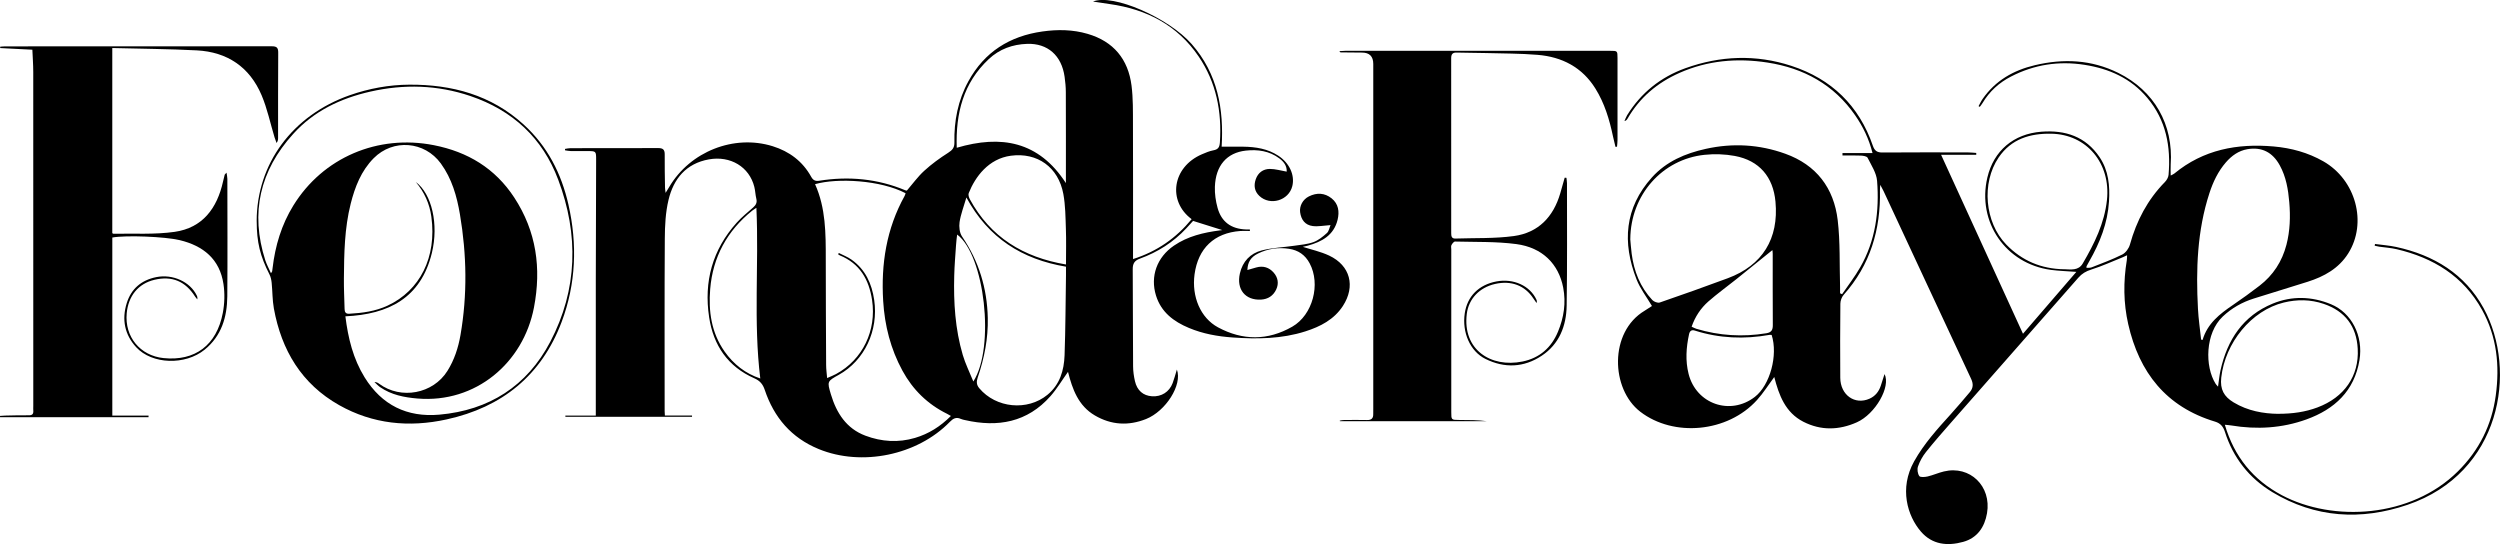 <svg xmlns="http://www.w3.org/2000/svg" id="Layer_2" viewBox="0 0 758.57 165.08"><g id="Layer_1-2" data-name="Layer_1"><g><path d="M343.78,78.61c7.32-2.32,13.1-6.39,17.8-12.11-7.36-5.44-5.92-15.82,3.14-19.7,1.12-.48,2.27-.97,3.45-1.19,1.47-.27,1.88-.95,1.98-2.43.62-9.37-1.12-18.18-6.43-26.02-6.44-9.5-15.77-14.34-26.96-15.92-1.62-.23-3.25-.48-5.12-.77,6.08-2.47,22.95,4.95,29.93,12.88,7.95,9.04,9.8,19.85,9.11,31.16,2.27,0,4.41-.02,6.55,0,3.77.05,7.42.61,10.65,2.74,3.39,2.23,5.06,5.91,4.24,9.23-1.07,4.36-6.72,6.06-10,2.97-1.49-1.41-1.74-3.17-1.09-5.05.69-2.01,2.25-3.13,4.27-3.14,1.66-.01,3.32.51,5.12.82.1-1.76-.91-3.04-2.26-4.04-3.02-2.24-6.52-2.74-10.14-2.34-5.78.64-9.18,4.56-9.39,11-.07,2.12.25,4.34.82,6.39,1.18,4.26,4.13,6.36,8.57,6.53.41.02.81,0,1.22,0,0,.16,0,.31.01.47-.97,0-1.94-.06-2.9,0-7.91.58-12.82,5.25-13.89,13.16-.91,6.75,1.8,13.2,7.11,16.07,7.5,4.05,15.13,4.06,22.55-.2,6.21-3.56,8.66-12.91,5.26-19.23-1.35-2.53-3.43-3.98-6.28-4.4-3.29-.49-6.42-.03-9.39,1.44-2.17,1.08-3.12,2.56-3.22,5,.93-.27,1.8-.52,2.68-.77,2.08-.59,3.89-.04,5.28,1.54,1.32,1.49,1.64,3.31.79,5.13-.89,1.91-2.49,2.96-4.61,3.08-4.77.26-7.51-3.1-6.42-7.92.82-3.64,3.16-6.11,6.65-7.01,3.19-.82,6.56-.93,9.84-1.41,1.97-.29,4.01-.44,5.85-1.11,1.5-.55,2.86-1.66,4.07-2.75.61-.55.76-1.62,1.1-2.41-2.07.14-3.77.5-5.4.29-2.29-.29-3.52-1.88-3.83-4.21-.24-1.88.81-3.86,2.67-4.79,2.39-1.19,4.77-1.09,6.88.59,2.12,1.69,2.41,4.06,1.82,6.51-1.15,4.72-4.79,6.67-9.05,7.85-.63.17-1.27.3-1.51.36,2.49.81,5.39,1.43,8,2.65,6.42,3.02,8.05,9.32,4.16,15.3-2.7,4.13-6.83,6.24-11.35,7.69-7.21,2.31-14.64,2.38-22.1,1.86-4.56-.32-9.03-1.12-13.27-2.9-4.62-1.93-8.41-4.77-9.98-9.81-1.81-5.86.29-11.64,5.45-15.16,4.2-2.86,8.98-3.98,13.92-4.62.25-.03.5-.07.74-.1-2.91-.91-5.79-1.82-8.86-2.78-.56.62-1.3,1.44-2.05,2.25-3.94,4.22-8.69,7.24-14.09,9.2-1.66.6-2.18,1.53-2.17,3.21.07,9.83.04,19.67.11,29.5.01,1.49.23,3,.56,4.45.65,2.85,2.51,4.43,5.18,4.6,2.85.19,5.24-1.3,6.26-3.99.48-1.27.82-2.6,1.29-4.12,1.72,4.66-3.39,12.64-9.37,15.02-5.34,2.12-10.54,1.82-15.52-1.09-5.02-2.94-6.81-7.95-8.15-13.23-1.8,2.52-3.34,5.12-5.29,7.34-7.04,7.98-15.98,9.57-25.95,7.3-.43-.1-.88-.18-1.28-.36-1.39-.65-2.33-.14-3.35.91-9.87,10.14-26.72,13.59-39.77,8.24-8.31-3.4-13.57-9.59-16.38-17.97-.57-1.7-1.44-2.75-3.15-3.5-8.05-3.55-12.42-9.97-13.72-18.52-1.65-10.84,1-20.5,8.37-28.71,1.51-1.69,3.31-3.12,5.01-4.63.82-.73,1.23-1.48.94-2.62-.29-1.18-.31-2.43-.61-3.61-1.51-6.05-7.23-9.52-13.79-8.34-6.92,1.25-10.72,5.89-12.25,12.31-.9,3.78-1.1,7.8-1.12,11.71-.11,17.45-.05,34.9-.05,52.34,0,.38.04.76.07,1.37h8.24c0,.12,0,.24,0,.37h-38.42c0-.12-.01-.23-.02-.35h9.24v-2.27c0-12.95-.01-25.89,0-38.84.02-12.17.07-24.33.1-36.5,0-2.66,0-2.66-2.69-2.66-1.67,0-3.33.02-5-.01-.58-.01-1.16-.14-1.74-.22,0-.14,0-.28-.01-.43.55-.08,1.1-.22,1.64-.22,8.89-.01,17.78.01,26.67-.03,1.45,0,1.96.51,1.94,1.95-.04,3.33.05,6.67.09,10,0,.37.08.74.18,1.64.53-.86.83-1.33,1.11-1.81,6.33-10.74,19.64-16,31.37-12.35,5.07,1.58,9.1,4.58,11.7,9.29.58,1.05,1.27,1.37,2.42,1.19,8.97-1.43,17.7-.62,26.12,2.89.14.06.31.06.49.1,1.75-2.03,3.32-4.23,5.27-6.01,2.23-2.04,4.72-3.85,7.27-5.47,1.29-.82,1.91-1.56,1.88-3.11-.13-6.54,1.08-12.81,4.26-18.61,4.88-8.9,12.53-13.68,22.45-15.08,4.61-.65,9.2-.6,13.7.72,7.89,2.3,12.32,7.7,13.34,15.72.49,3.89.42,7.87.43,11.81.05,12.89.02,25.78.02,38.67,0,.61,0,1.22,0,2.11ZM254.32,77.13c.07-.12.13-.25.2-.37,1.3.67,2.7,1.19,3.87,2.03,4.19,2.99,6.14,7.26,6.87,12.26,1.34,9.22-2.92,18.32-10.73,22.67-3.53,1.97-3.6,1.99-2.41,5.94,1.7,5.66,4.67,10.36,10.48,12.54,4.91,1.84,9.96,2.17,15.04.67,4.16-1.23,7.72-3.48,10.89-6.66-.49-.28-.81-.48-1.14-.64-5.92-2.91-10.42-7.32-13.56-13.09-3.59-6.59-5.4-13.69-5.85-21.16-.68-11.19.98-21.91,6.49-31.84.15-.27.22-.58.31-.85-7.54-3.97-20.67-4.7-27.47-2.75,3.27,7.26,3.25,14.98,3.25,22.71,0,10.72.06,21.44.11,32.17,0,1.25.18,2.49.3,3.95,1.1-.49,1.93-.8,2.7-1.22,8.08-4.35,12.33-13.21,10.94-22.44-.94-6.26-3.73-11.09-9.82-13.58-.18-.07-.33-.22-.49-.33ZM293.23,59.93c-.8,2.77-1.71,5.07-2.07,7.46-.21,1.41-.01,3.25.76,4.38,5.1,7.47,7.6,15.71,7.8,24.69.14,6.23-1.05,12.25-3.06,18.11-.41,1.21-.39,2.2.48,3.23,5.07,6.04,14.6,6.99,20.69,1.99,3.77-3.1,5.03-7.41,5.19-12,.29-8.1.3-16.2.43-24.3.01-.82,0-1.65,0-2.57-13.3-2.22-23.58-8.7-30.22-21ZM290.29,44.84c13.47-3.97,24.87-2.02,33.13,10.71,0-9.61.02-18.61-.02-27.6,0-1.55-.16-3.1-.37-4.64-.9-6.48-5.15-10.21-11.37-10-4.43.15-8.4,1.58-11.65,4.63-7.7,7.22-10.06,16.39-9.71,26.9ZM323.45,80.25c0-3.72.1-7.26-.03-10.8-.12-3.54-.14-7.12-.77-10.58-1.5-8.15-7.89-12.68-15.91-11.62-6.79.9-10.82,6.38-12.8,11.34-.2.5.05,1.33.34,1.87,6.26,11.53,16.24,17.61,29.16,19.79ZM229.51,63.06c-.49.33-.9.56-1.27.86-7.61,6.13-11.96,14.08-12.75,23.81-.55,6.71.35,13.22,4.36,18.92,2.75,3.9,6.35,6.7,10.84,8.19-2.12-17.23-.39-34.44-1.18-51.78ZM295.34,115.75c6.65-10.37,3.42-38.42-4.92-44.58-.12,1.12-.27,2.14-.33,3.17-.21,3.1-.47,6.2-.55,9.3-.22,8.13.28,16.21,2.59,24.06.78,2.66,2.05,5.18,3.21,8.06Z"></path><path d="M675.08,128.89c2.85,9.67,8.58,16.74,17.31,21.37,15.51,8.22,39.2,6.91,53.44-7.27,6.4-6.37,10.24-14.01,11.45-22.96,1.24-9.09.35-17.88-4.16-26.02-5.68-10.24-14.8-15.79-25.93-18.4-1.72-.4-3.51-.51-5.27-.76-.46-.07-.91-.19-1.37-.29.03-.18.06-.35.09-.53,2.14.29,4.31.44,6.42.9,11.43,2.49,20.84,8.15,26.55,18.6,10.41,19.07,5.17,50.01-23.09,59.64-14.1,4.81-28.03,4.01-41.04-3.85-7.05-4.26-11.88-10.43-14.39-18.32-.5-1.56-1.36-2.58-2.96-3.06-14.84-4.46-23.04-14.91-26.37-29.59-1.45-6.39-1.5-12.88-.43-19.37.07-.43.06-.87.09-1.53-.53.25-.89.44-1.28.59-3.18,1.27-6.3,2.72-9.56,3.74-1.63.51-2.86,1.23-3.96,2.49-12.81,14.61-25.66,29.19-38.49,43.8-2.64,3-5.28,6.01-7.77,9.13-1.02,1.28-1.85,2.8-2.39,4.34-.3.86-.11,2.18.4,2.91.3.43,1.71.31,2.54.12,1.67-.4,3.26-1.12,4.92-1.52,7.89-1.91,14.49,4.45,13.09,12.66-.73,4.26-2.98,7.54-7.25,8.71-4.75,1.31-9.37.88-12.83-3.15-4.05-4.71-6.65-13.07-2.02-21.32,2.99-5.34,7.05-9.81,11.12-14.3,1.97-2.18,3.87-4.43,5.77-6.68,1.03-1.22,1.1-2.49.39-4-8.89-18.99-17.72-38-26.58-57-.23-.5-.5-.97-.99-1.89-.05.84-.11,1.23-.1,1.62.25,11.95-2.93,22.69-11.01,31.76-.6.67-.99,1.78-1,2.68-.08,7.5-.08,15-.03,22.5.04,5.23,4.43,8.32,8.88,6.33,1.74-.78,2.8-2.13,3.4-3.89.39-1.14.74-2.3,1.15-3.58,1.96,3.82-2.77,12.11-8.39,14.63-5.38,2.41-10.9,2.57-16.24-.16-5.49-2.81-7.41-8.09-8.83-13.58-1.77,2.38-3.3,4.85-5.22,6.97-8.91,9.89-25.32,11.36-35.44,3.56-8.95-6.89-9.5-24.18,1.33-30.64.8-.48,1.57-1.01,2.22-1.43-1.62-2.75-3.58-5.26-4.69-8.11-4.35-11.13-3.63-21.68,4.68-30.91,4.36-4.84,10.1-7.29,16.36-8.67,8.18-1.81,16.23-1.35,24.09,1.48,9.45,3.39,14.76,10.4,15.92,20.15.79,6.69.52,13.52.72,20.28.02.64,0,1.28,0,1.92.2.09.41.19.61.28,1.85-2.71,3.88-5.32,5.5-8.16,4.66-8.14,5.83-17.08,5.12-26.23-.19-2.41-1.75-4.74-2.88-7.01-.23-.46-1.33-.63-2.04-.66-1.86-.09-3.72-.03-5.58-.03,0-.24,0-.48,0-.73h9.12c-1.12-4.42-2.93-8.08-5.27-11.46-6.45-9.32-15.61-14.31-26.6-16.01-9.16-1.41-18.15-.66-26.74,3.15-6.69,2.97-12.04,7.47-15.72,13.85-.18.32-.39.62-.95.76.27-.59.47-1.22.81-1.77,4.22-6.82,10.2-11.58,17.67-14.27,10.61-3.82,21.42-4.24,32.18-.72,12.17,3.98,20.53,12.05,24.71,24.22.56,1.62,1.34,2.09,2.98,2.07,8.61-.07,17.22-.04,25.83-.03.86,0,1.71.11,2.57.16,0,.19,0,.37,0,.56h-10.67c8.37,18.28,16.54,36.16,24.85,54.31,5.46-6.34,10.73-12.44,16.19-18.78-2.89-.22-5.32-.28-7.71-.6-13.75-1.86-22.46-14.55-19.29-28.02,1.91-8.12,7.93-13.25,16.4-13.91,7.25-.56,13.44,1.46,17.66,7.74,2.73,4.06,3.15,8.7,2.85,13.43-.41,6.58-2.76,12.52-6,18.17-.28.48-.55.96-.8,1.45-.05.09-.02.21-.03.52.54-.04,1.1.03,1.56-.15,3.13-1.24,6.31-2.39,9.31-3.9,1.03-.52,1.99-1.87,2.31-3.02,2-7.2,5.34-13.6,10.61-18.97.55-.56,1.04-1.41,1.11-2.16.73-8.58-.73-16.58-6.47-23.4-4.99-5.93-11.54-8.83-19.01-10-7.81-1.23-15.26-.09-22.3,3.54-3.64,1.87-6.57,4.52-8.67,8.06-.24.41-.55.77-.83,1.15-.12-.07-.24-.14-.37-.21.41-.74.76-1.52,1.24-2.2,3.88-5.57,9.33-8.68,15.83-10.23,8.71-2.07,17.18-1.69,25.31,2.33,10.94,5.42,16.76,15.64,15.92,27.83-.07,1.04,0,2.09,0,3.32.46-.25.81-.38,1.09-.6,8.83-7.28,19.11-9.19,30.18-8.22,5.31.47,10.38,1.85,15.03,4.5,9.91,5.64,13.41,18.7,7.55,27.97-2.9,4.58-7.32,7-12.29,8.58-5.44,1.73-10.91,3.37-16.36,5.09-3.54,1.12-6.67,2.88-9.41,5.46-5.33,5.03-5.5,15.14-2.15,20.43.14.22.33.39.72.85.28-1.86.41-3.44.75-4.97,2.07-9.25,6.81-16.51,15.84-20.23,5.84-2.4,11.84-2.22,17.69.19,6.27,2.58,9.84,9.64,8.64,16.93-1.56,9.4-7.55,14.93-16.1,18.02-7.4,2.67-15.06,3.12-22.82,1.83-.59-.1-1.19-.13-1.93-.21ZM494.67,72.56c.09.93.2,2.7.43,4.46.7,5.29,2.57,10.09,6.27,14.03.49.52,1.64.95,2.25.74,6.91-2.38,13.8-4.82,20.65-7.37,10.53-3.92,15.5-11.99,14.46-23.22-.7-7.54-4.91-12.49-12.33-13.88-3-.56-6.19-.66-9.23-.34-12.74,1.35-22.4,12.11-22.49,25.59ZM626.29,81.69c2.1.07,4.37.49,5.68-1.75,3.51-6.01,6.58-12.18,7.34-19.27,1.18-11.08-6.11-19.91-16.92-20.1-6.39-.11-12.12,1.57-15.95,7.22-5.25,7.74-4.22,19.66,2.29,26.39,4.79,4.96,10.68,7.41,17.57,7.52ZM691.24,125.56c4.42,0,8.24-.55,11.93-1.93,8.2-3.07,12.67-9.57,12.23-17.79-.36-6.85-3.85-11.43-10.31-13.63-4.01-1.37-8.06-1.4-12.13-.41-9.83,2.39-17.81,12.23-18.97,22.77-.4,3.6.82,5.75,3.74,7.52,4.34,2.62,9.08,3.42,13.51,3.48ZM667.88,103.05c.15.03.3.06.45.09,1.45-4.97,5.19-7.87,9.19-10.59,2.75-1.87,5.45-3.83,8.09-5.86,4.14-3.19,6.84-7.35,8.16-12.43,1.1-4.25,1.23-8.56.86-12.9-.33-3.89-.97-7.71-2.89-11.2-2.19-3.98-5.46-5.63-9.81-4.89-2.69.46-4.78,1.98-6.54,4-2.36,2.73-3.88,5.92-4.99,9.33-3.73,11.43-4.11,23.21-3.48,35.07.16,3.13.63,6.25.96,9.37ZM537.56,101.64c-.2-.01-.42-.07-.63-.03-7.66,1.36-15.22,1.07-22.66-1.3-1.03-.33-1.56.13-1.77,1.13-.86,4-1.15,8-.13,12.02,2.31,9.14,12.66,12.73,20.11,6.96,4.59-3.56,7.07-12.63,5.09-18.79ZM513.29,99.13c.53.24.96.49,1.42.63,6.97,2.11,14.04,2.53,21.24,1.36,1.55-.25,1.98-1,1.97-2.47-.05-7.22-.02-14.44-.03-21.67,0-.5-.09-1-.1-1.09-3.65,2.95-7.3,5.91-10.97,8.85-2.81,2.25-5.75,4.36-8.46,6.74-2.3,2.03-4,4.57-5.07,7.64Z"></path><path d="M34.07,14.57v56.16c.15.1.24.21.33.2,6.2-.14,12.49.29,18.59-.58,8.49-1.21,12.88-7.16,14.68-15.24.16-.7.32-1.4.51-2.1.04-.14.21-.24.56-.62.11.79.24,1.34.25,1.88.01,11.89.08,23.78-.02,35.67-.06,6.27-1.75,11.99-6.86,16.15-5.9,4.81-15.97,4.49-20.78-.73-3.51-3.82-4.41-8.39-2.89-13.33,1.36-4.42,4.47-7.04,8.99-7.95,4.99-1,10.28,1.42,12.29,5.61.16.33.24.69.14,1.15-.22-.28-.46-.54-.65-.83-2.97-4.7-7.04-6.38-12.37-5.11-4.85,1.16-7.9,4.85-8.39,10.15-.66,7.12,4.05,12.86,11.16,13.6,9.54.99,16.13-3.89,18-13.71.54-2.83.63-5.9.2-8.75-1.14-7.57-6.12-11.61-13.29-13.33-4.49-1.07-16.34-1.54-20.44-.79v54.04h11c0,.16-.01.31-.02.47H.02c0-.13-.01-.26-.02-.38.52-.03,1.04-.09,1.56-.1,2.39-.04,4.77-.13,7.16-.09,1.15.02,1.47-.46,1.38-1.49-.04-.44,0-.89,0-1.33,0-33.78,0-67.56-.01-101.35,0-2.25-.18-4.51-.27-6.76-2.25-.11-4.5-.23-6.75-.34-1-.05-2.01-.11-3.01-.16,0-.14,0-.27,0-.41.52-.04,1.04-.1,1.56-.1,26.94,0,53.89,0,80.83-.03,1.53,0,1.99.43,1.97,1.98-.07,8.61-.03,17.22-.04,25.84,0,.48-.05.95-.46,1.53-.2-.56-.43-1.11-.6-1.67-1.3-4.29-2.21-8.74-3.95-12.84-3.63-8.56-10.42-13.12-19.66-13.6-8.47-.44-16.97-.48-25.64-.71Z"></path><path d="M406.36,15.52c.74-.04,1.3-.1,1.87-.1,26.78,0,53.56,0,80.34,0,2.21,0,2.22,0,2.23,2.19,0,8.28,0,16.56,0,24.84,0,.69-.09,1.38-.15,2.06l-.47.05c-.25-1.07-.53-2.14-.76-3.21-1.07-5.07-2.54-10-5.31-14.45-4.04-6.51-10.16-9.65-17.57-10.26-5.3-.44-10.64-.4-15.97-.55-2.83-.08-5.66-.05-8.49-.14-1.28-.04-1.75.42-1.75,1.73.03,17.67.02,35.34.01,53.01,0,.93.09,1.73,1.26,1.69,5.93-.2,11.92.04,17.77-.76,7.41-1.02,11.98-5.81,14.06-12.97.46-1.57.89-3.15,1.34-4.73.18,0,.35.02.53.03.06.55.17,1.1.17,1.64,0,12.39.09,24.78-.1,37.17-.09,6.16-2.26,11.66-7.58,15.19-5.4,3.59-11.28,3.84-17.09.94-4.65-2.32-7.1-8.05-6.25-13.82.76-5.17,4.24-8.66,9.63-9.68,5.16-.97,10.16,1.31,12.11,5.52.13.28.2.59.04,1.03-.32-.46-.65-.91-.96-1.38-2.58-3.95-6.72-5.52-11.63-4.4-4.72,1.07-8,4.5-8.57,9.05-1.36,10.86,7.28,16.46,16.92,14.48,5.15-1.06,8.74-4.19,10.75-9.05,1.78-4.3,2.47-8.75,1.58-13.37-1.38-7.16-6.3-12.16-14.22-13.21-6.13-.81-12.39-.6-18.6-.77-.37,0-.86.63-1.09,1.08-.18.35-.05.87-.05,1.32,0,16.45,0,32.9,0,49.35,0,2.36,0,2.37,2.42,2.39,2.81.01,5.63,0,8.44.38h-44.66l-.04-.18c.37-.06.74-.18,1.11-.18,2.39-.02,4.78-.06,7.17,0,1.35.03,1.92-.54,1.88-1.85-.02-.55.01-1.11.01-1.67,0-34.84,0-69.68,0-104.53q0-3.45-3.45-3.45c-2.16,0-4.33-.03-6.49-.06-.06,0-.12-.12-.37-.39Z"></path><path d="M77.88,67.12c0-17.44,10.87-32.12,28.21-38.22,5.88-2.07,11.99-3.18,18.12-3.21,12.89-.07,24.83,3.12,34.67,12.08,7.24,6.59,11.46,14.89,13.6,24.31,2.73,12.03,2.3,24-2.05,35.57-6.11,16.26-18.08,25.93-34.95,29.62-11.37,2.49-22.37,1.41-32.57-4.34-11.4-6.43-17.51-16.67-19.81-29.33-.46-2.55-.41-5.2-.67-7.79-.09-.86-.27-1.77-.66-2.53-2.83-5.52-3.88-9.79-3.88-16.16ZM104.8,95.98c.82,6.62,2.35,12.88,5.83,18.51,5.22,8.44,12.89,12.19,22.66,11.33,15.13-1.33,26.65-8.7,33.68-22.12,8.31-15.88,8.67-32.51,2.41-49.17-4.75-12.65-13.84-21.06-26.67-25.4-10-3.38-20.11-3.65-30.36-1.33-9.04,2.05-17.11,5.89-23.4,12.85-10.07,11.13-13.07,23.9-8.46,38.3.42,1.3,1.09,2.52,1.73,3.96.25-.4.34-.49.36-.59.06-.33.09-.66.13-.99.79-6.75,2.7-13.14,6.29-18.96,8.97-14.56,25.62-21.67,42.64-18.32,10.28,2.02,18.59,7.01,24.4,15.89,6.72,10.28,8.26,21.45,5.98,33.35-3.22,16.82-17.69,29.12-35.37,27.63-4.02-.34-7.92-1.1-11.32-3.45-.63-.44-1.15-1.02-1.72-1.54.66-.02,1.06.24,1.44.52,6.62,4.88,16.33,3.06,20.7-3.89,2.1-3.34,3.3-7.04,3.97-10.88,2.12-12.21,1.9-24.43-.16-36.63-.93-5.51-2.44-10.83-5.79-15.44-4.93-6.78-14.49-7.56-20.39-1.6-3.79,3.83-5.68,8.7-6.97,13.81-1.88,7.44-2,15.06-2.06,22.66-.03,3.1.13,6.21.21,9.31.02.88.32,1.47,1.4,1.41,4.01-.22,7.95-.75,11.65-2.47,9.82-4.56,14.95-14.69,13.28-26.94-.54-3.98-2.12-7.5-4.73-10.57,4.89,3.61,7,12.85,4.88,21.55-3.33,13.67-13.17,18.62-26.22,19.21Z"></path></g></g></svg>